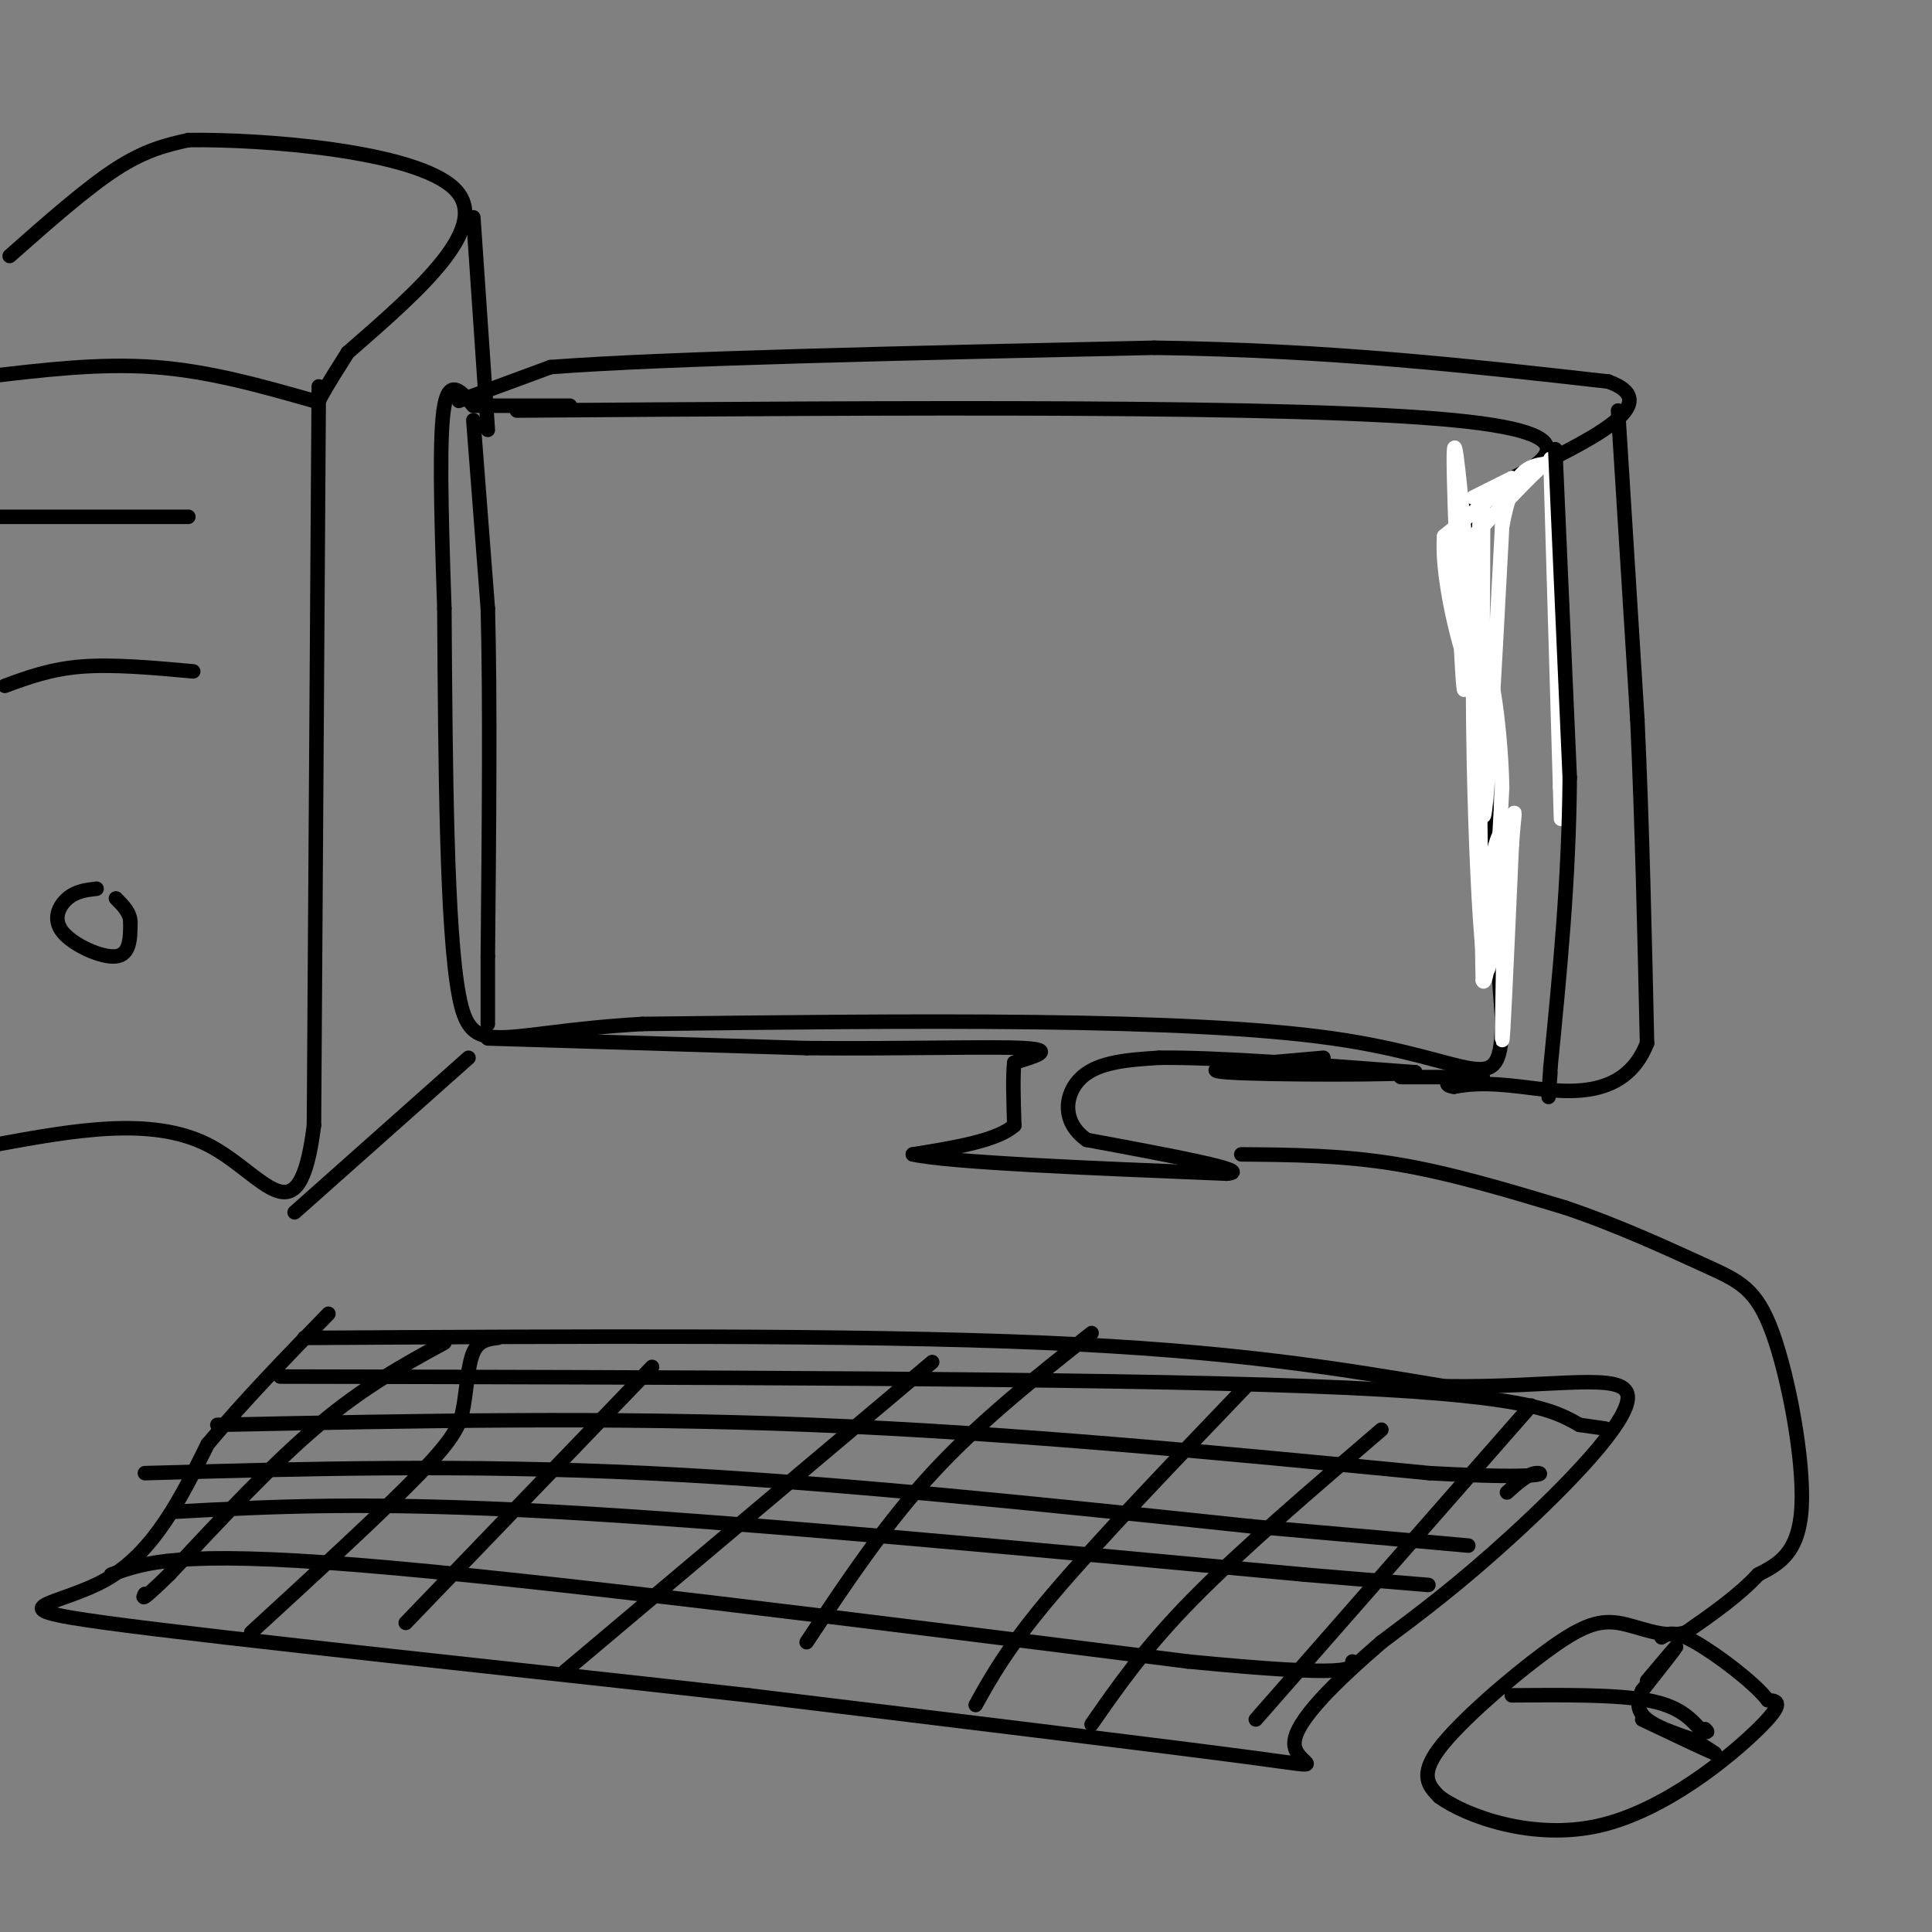 <svg viewBox='0 0 400 400' version='1.1' xmlns='http://www.w3.org/2000/svg' xmlns:xlink='http://www.w3.org/1999/xlink'><rect x="0" y="0" width="400" height="400" fill="#808080" stroke="none"/><g fill='none' stroke='rgb(0,0,0)' stroke-width='3' stroke-linecap='round' stroke-linejoin='round'><path d='M107,85c80.667,-0.583 161.333,-1.167 194,2c32.667,3.167 17.333,10.083 2,17'/><path d='M303,104c1.667,20.667 4.833,63.833 8,107'/><path d='M311,211c-0.178,17.667 -4.622,8.333 -35,4c-30.378,-4.333 -86.689,-3.667 -143,-3'/><path d='M133,212c-30.556,1.756 -35.444,7.644 -38,-6c-2.556,-13.644 -2.778,-46.822 -3,-80'/><path d='M92,126c-0.733,-21.778 -1.067,-36.222 0,-42c1.067,-5.778 3.533,-2.889 6,0'/><path d='M98,84c4.333,0.000 12.167,0.000 20,0'/><path d='M95,83c0.000,0.000 19.000,-7.000 19,-7'/><path d='M114,76c24.000,-1.833 74.500,-2.917 125,-4'/><path d='M239,72c36.500,0.500 65.250,3.750 94,7'/><path d='M333,79c12.333,4.500 -3.833,12.250 -20,20'/><path d='M313,99c-3.000,3.167 -0.500,1.083 2,-1'/><path d='M335,85c0.000,0.000 4.000,64.000 4,64'/><path d='M339,149c1.000,21.833 1.500,44.417 2,67'/><path d='M341,216c-4.844,12.422 -17.956,9.978 -26,9c-8.044,-0.978 -11.022,-0.489 -14,0'/><path d='M301,225c-2.333,-0.333 -1.167,-1.167 0,-2'/></g>
<g fill='none' stroke='rgb(255,255,255)' stroke-width='3' stroke-linecap='round' stroke-linejoin='round'><path d='M305,103c0.000,0.000 8.000,-4.000 8,-4'/><path d='M313,99c-1.000,1.333 -7.500,6.667 -14,12'/><path d='M299,111c-0.765,9.611 4.321,27.640 6,30c1.679,2.360 -0.050,-10.948 -1,-20c-0.950,-9.052 -1.121,-13.849 -1,-5c0.121,8.849 0.532,31.344 0,26c-0.532,-5.344 -2.009,-38.527 -2,-47c0.009,-8.473 1.505,7.763 3,24'/><path d='M304,119c0.557,9.486 0.448,21.203 1,13c0.552,-8.203 1.764,-36.324 2,-27c0.236,9.324 -0.504,56.093 0,63c0.504,6.907 2.252,-26.046 4,-59'/><path d='M311,109c2.167,-12.000 5.583,-12.500 9,-13'/><path d='M320,96c-0.833,0.167 -7.417,7.083 -14,14'/><path d='M306,110c-2.133,23.022 -0.467,73.578 1,87c1.467,13.422 2.733,-10.289 4,-34'/><path d='M311,163c-0.267,-13.467 -2.933,-30.133 -4,-24c-1.067,6.133 -0.533,35.067 0,64'/><path d='M307,203c0.929,2.714 3.250,-22.500 4,-21c0.750,1.500 -0.071,29.714 0,33c0.071,3.286 1.036,-18.357 2,-40'/><path d='M313,175c0.549,-7.774 0.920,-7.207 0,-6c-0.920,1.207 -3.132,3.056 -4,9c-0.868,5.944 -0.391,15.984 0,16c0.391,0.016 0.695,-9.992 1,-20'/><path d='M310,174c0.333,-1.000 0.667,6.500 1,14'/><path d='M321,95c0.000,0.000 2.000,68.000 2,68'/><path d='M323,163c0.333,11.333 0.167,5.667 0,0'/></g>
<g fill='none' stroke='rgb(0,0,0)' stroke-width='3' stroke-linecap='round' stroke-linejoin='round'><path d='M322,93c0.000,0.000 3.000,68.000 3,68'/><path d='M325,161c-0.167,21.333 -2.083,40.667 -4,60'/><path d='M321,221c-0.667,10.167 -0.333,5.583 0,1'/><path d='M98,87c0.000,0.000 3.000,39.000 3,39'/><path d='M101,126c0.500,18.500 0.250,45.250 0,72'/><path d='M101,198c0.000,14.333 0.000,14.167 0,14'/><path d='M101,215c0.000,0.000 66.000,2.000 66,2'/><path d='M167,217c20.356,0.178 38.244,-0.378 45,0c6.756,0.378 2.378,1.689 -2,3'/><path d='M210,220c-0.333,2.667 -0.167,7.833 0,13'/><path d='M210,233c-3.500,3.167 -12.250,4.583 -21,6'/><path d='M189,239c7.333,1.667 36.167,2.833 65,4'/><path d='M254,243c6.000,-0.500 -11.500,-3.750 -29,-7'/><path d='M225,236c-5.444,-3.800 -4.556,-9.800 -1,-13c3.556,-3.200 9.778,-3.600 16,-4'/><path d='M240,219c11.500,-0.167 32.250,1.417 53,3'/><path d='M293,222c-1.311,0.600 -31.089,0.600 -39,0c-7.911,-0.600 6.044,-1.800 20,-3'/><path d='M290,223c0.000,0.000 17.000,0.000 17,0'/><path d='M63,277c56.833,-0.333 113.667,-0.667 153,1c39.333,1.667 61.167,5.333 83,9'/><path d='M299,287c22.548,0.381 37.417,-3.167 38,2c0.583,5.167 -13.119,19.048 -24,29c-10.881,9.952 -18.940,15.976 -27,22'/><path d='M286,340c-9.024,7.821 -18.083,16.375 -18,21c0.083,4.625 9.310,5.321 -8,3c-17.310,-2.321 -61.155,-7.661 -105,-13'/><path d='M155,351c-46.083,-5.202 -108.792,-11.708 -133,-15c-24.208,-3.292 -9.917,-3.369 0,-9c9.917,-5.631 15.458,-16.815 21,-28'/><path d='M43,299c7.667,-9.167 16.333,-18.083 25,-27'/><path d='M58,285c84.083,0.167 168.167,0.333 213,2c44.833,1.667 50.417,4.833 56,8'/><path d='M327,295c9.333,1.333 4.667,0.667 0,0'/><path d='M45,295c40.583,-0.833 81.167,-1.667 123,0c41.833,1.667 84.917,5.833 128,10'/><path d='M296,305c25.067,1.378 23.733,-0.178 22,0c-1.733,0.178 -3.867,2.089 -6,4'/><path d='M30,305c32.917,-0.917 65.833,-1.833 104,0c38.167,1.833 81.583,6.417 125,11'/><path d='M259,316c28.333,2.500 36.667,3.250 45,4'/><path d='M36,313c20.000,-1.083 40.000,-2.167 79,0c39.000,2.167 97.000,7.583 155,13'/><path d='M270,326c29.833,2.500 26.917,2.250 24,2'/><path d='M23,326c6.917,-2.500 13.833,-5.000 51,-2c37.167,3.000 104.583,11.500 172,20'/><path d='M246,344c34.333,3.333 34.167,1.667 34,0'/><path d='M92,278c-8.250,4.500 -16.500,9.000 -26,17c-9.500,8.000 -20.250,19.500 -31,31'/><path d='M35,326c-6.000,5.833 -5.500,4.917 -5,4'/><path d='M52,338c13.804,-12.673 27.607,-25.345 35,-33c7.393,-7.655 8.375,-10.292 9,-14c0.625,-3.708 0.893,-8.488 2,-11c1.107,-2.512 3.054,-2.756 5,-3'/><path d='M84,336c0.000,0.000 51.000,-53.000 51,-53'/><path d='M117,346c0.000,0.000 76.000,-64.000 76,-64'/><path d='M167,340c8.083,-12.167 16.167,-24.333 26,-35c9.833,-10.667 21.417,-19.833 33,-29'/><path d='M202,353c3.333,-6.000 6.667,-12.000 16,-23c9.333,-11.000 24.667,-27.000 40,-43'/><path d='M226,357c5.500,-7.917 11.000,-15.833 21,-26c10.000,-10.167 24.500,-22.583 39,-35'/><path d='M260,356c0.000,0.000 57.000,-65.000 57,-65'/><path d='M257,239c10.417,0.083 20.833,0.167 32,2c11.167,1.833 23.083,5.417 35,9'/><path d='M324,250c11.258,3.791 21.904,8.769 29,12c7.096,3.231 10.641,4.716 14,14c3.359,9.284 6.531,26.367 6,36c-0.531,9.633 -4.766,11.817 -9,14'/><path d='M364,326c-4.000,4.333 -9.500,8.167 -15,12'/><path d='M349,338c-4.933,1.327 -9.766,-1.356 -14,-2c-4.234,-0.644 -7.871,0.750 -15,6c-7.129,5.250 -17.751,14.357 -22,20c-4.249,5.643 -2.124,7.821 0,10'/><path d='M298,372c5.524,4.024 19.333,9.083 33,6c13.667,-3.083 27.190,-14.310 33,-20c5.810,-5.690 3.905,-5.845 2,-6'/><path d='M366,352c-2.711,-3.556 -10.489,-9.444 -15,-12c-4.511,-2.556 -5.756,-1.778 -7,-1'/><path d='M313,351c10.750,-0.083 21.500,-0.167 28,1c6.500,1.167 8.750,3.583 11,6'/><path d='M352,358c2.000,1.000 1.500,0.500 1,0'/><path d='M341,348c3.083,-3.667 6.167,-7.333 6,-7c-0.167,0.333 -3.583,4.667 -7,9'/><path d='M340,350c-1.267,2.556 -0.933,4.444 1,6c1.933,1.556 5.467,2.778 9,4'/><path d='M350,360c2.333,1.167 3.667,2.083 5,3'/><path d='M355,363c-1.667,-0.667 -8.333,-3.833 -15,-7'/><path d='M66,80c0.000,0.000 -1.000,153.000 -1,153'/><path d='M65,233c-3.089,24.689 -10.311,9.911 -22,4c-11.689,-5.911 -27.844,-2.956 -44,0'/><path d='M65,83c-10.833,-3.083 -21.667,-6.167 -33,-7c-11.333,-0.833 -23.167,0.583 -35,2'/><path d='M2,53c7.917,-7.000 15.833,-14.000 22,-18c6.167,-4.000 10.583,-5.000 15,-6'/><path d='M39,29c15.533,-0.222 46.867,2.222 55,10c8.133,7.778 -6.933,20.889 -22,34'/><path d='M72,73c-4.667,7.333 -5.333,8.667 -6,10'/><path d='M98,45c0.000,0.000 3.000,44.000 3,44'/><path d='M61,251c0.000,0.000 36.000,-32.000 36,-32'/><path d='M0,107c0.000,0.000 39.000,0.000 39,0'/><path d='M1,142c4.750,-1.750 9.500,-3.500 16,-4c6.500,-0.500 14.750,0.250 23,1'/><path d='M20,184c-2.113,0.244 -4.226,0.488 -6,2c-1.774,1.512 -3.208,4.292 -1,7c2.208,2.708 8.060,5.345 11,5c2.940,-0.345 2.970,-3.673 3,-7'/><path d='M27,191c0.000,-2.000 -1.500,-3.500 -3,-5'/></g>
</svg>